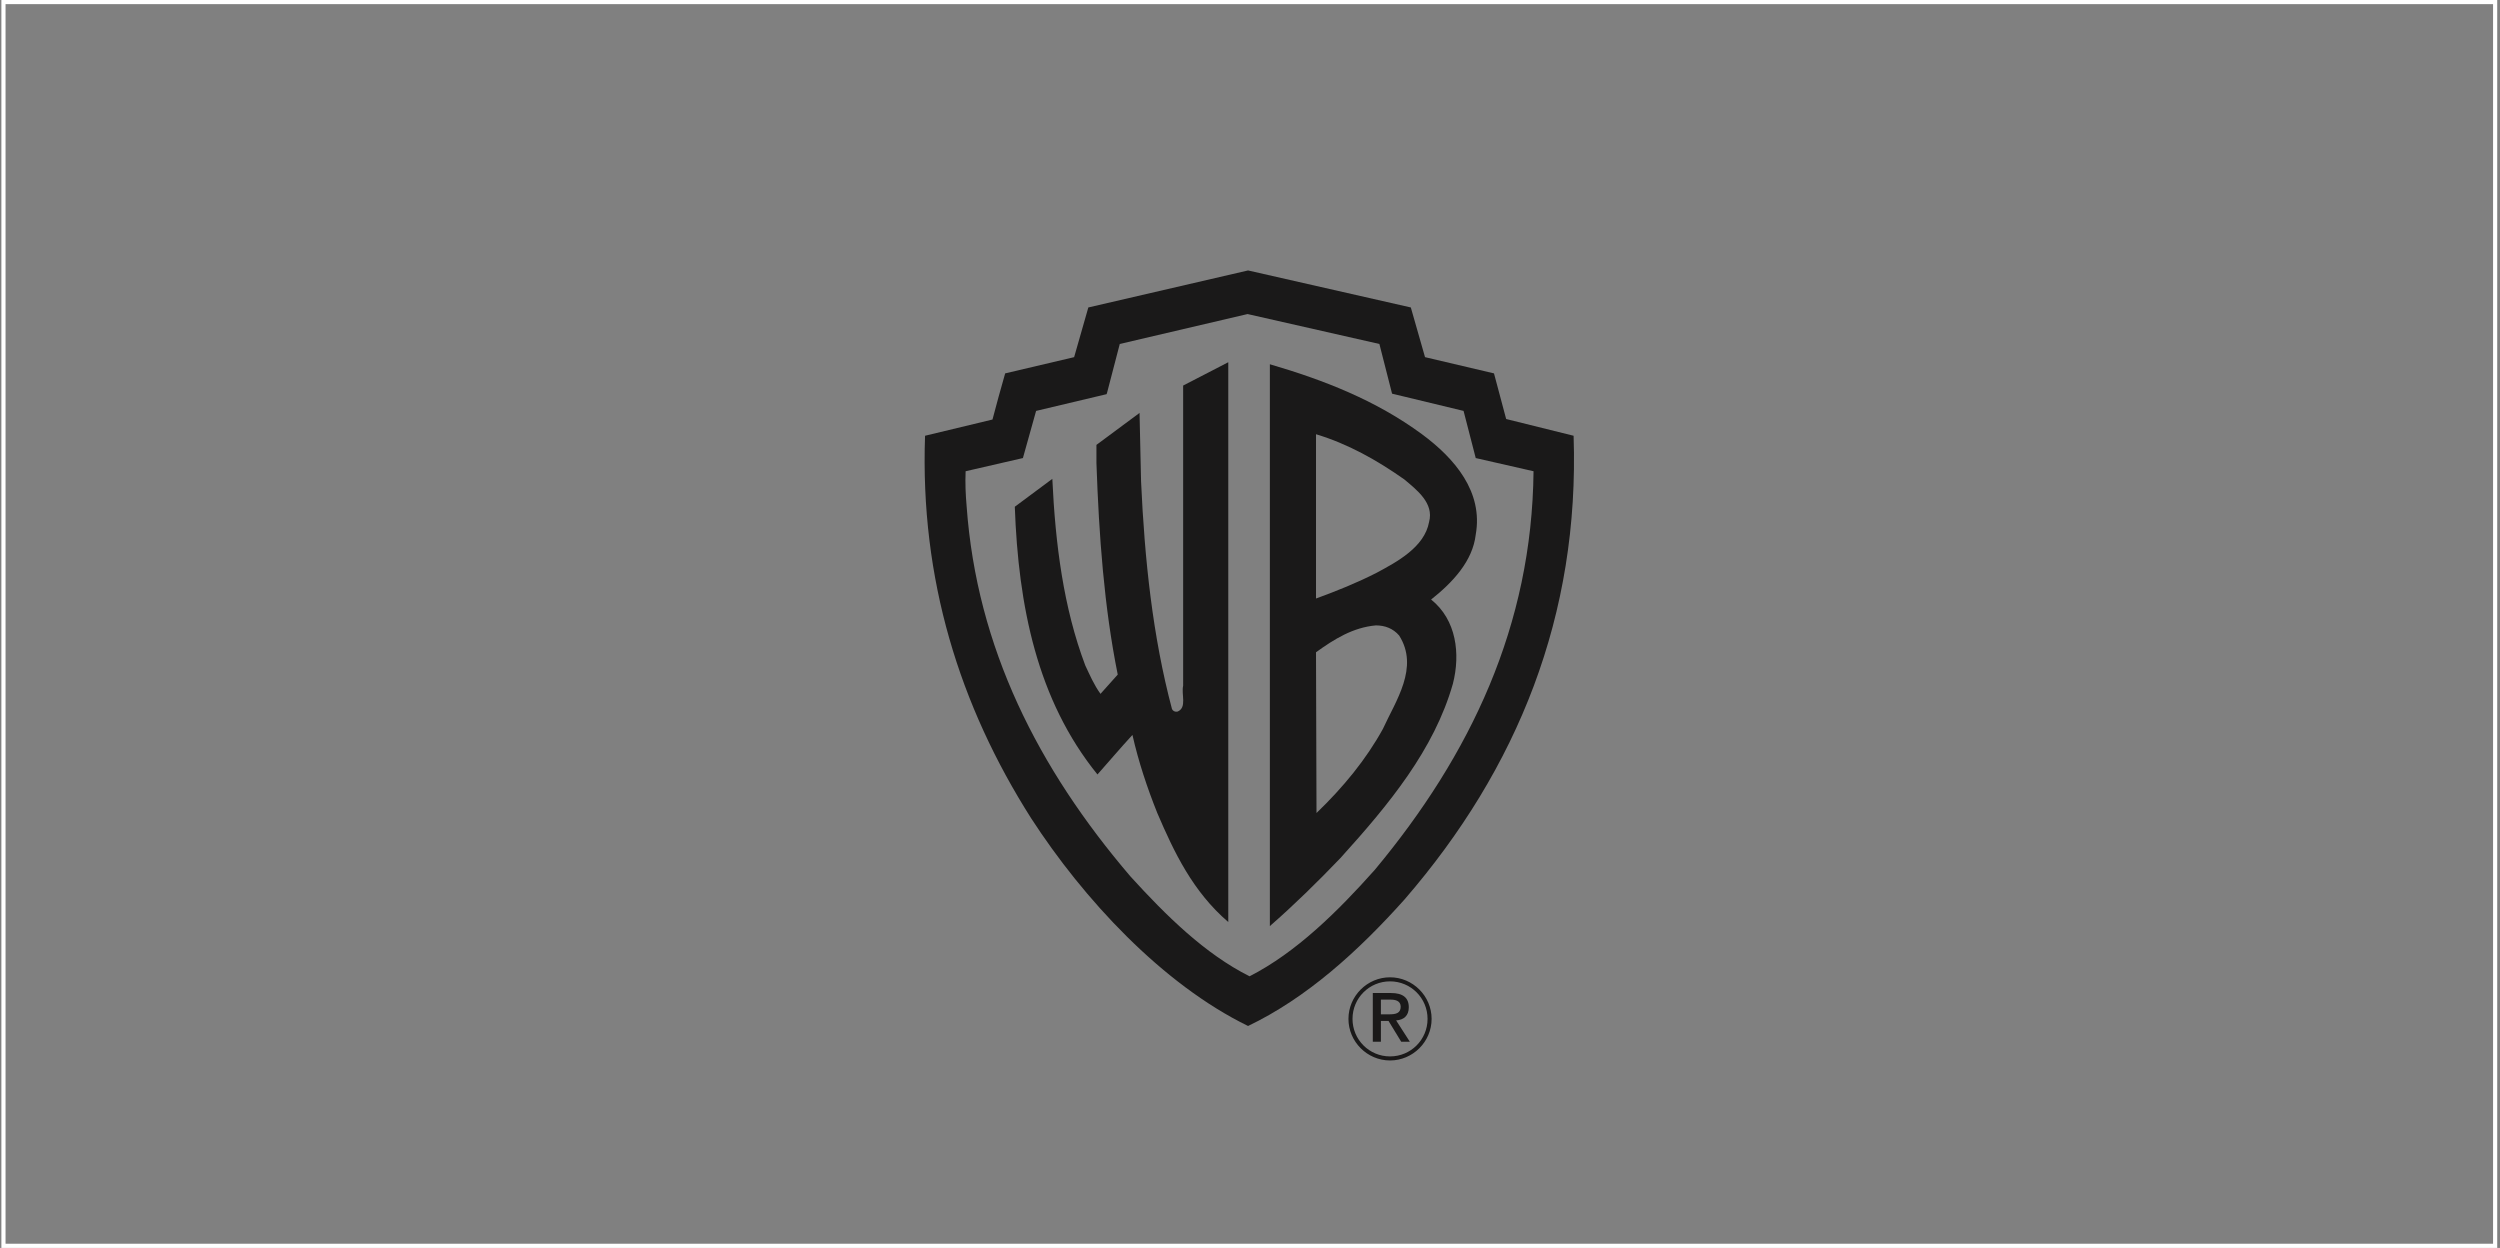 <?xml version="1.0" encoding="UTF-8"?>
<svg width="601px" height="300px" viewBox="0 0 601 300" version="1.1" xmlns="http://www.w3.org/2000/svg" xmlns:xlink="http://www.w3.org/1999/xlink">
    <rect x="0" y="0" width="601" height="300" fill="#808080" stroke="none"/>
    <!-- Generator: Sketch 52.6 (67491) - http://www.bohemiancoding.com/sketch -->
    <title>Group 13</title>
    <desc>Created with Sketch.</desc>
    <g id="Page-1" stroke="none" stroke-width="1" fill="none" fill-rule="evenodd">
        <g id="Ascential-Copy" transform="translate(-1477, -20182)">
            <g id="Group-13" transform="translate(1477, 20182)">
                <g id="WB-" transform="translate(221.333, 64)" fill="#1A1919">
                    <g id="WB" transform="translate(0, 0.708)">
                        <path d="M133.433,63.817 C135.261,53.577 128.435,45.532 120.511,39.68 C109.419,31.513 96.863,26.637 83.941,22.858 L83.941,157.924 C89.671,152.926 95.4,147.319 100.885,141.59 C112.588,128.668 123.437,115.503 127.947,99.656 C129.776,92.464 128.8,84.296 122.705,79.42 C127.947,75.276 132.701,70.155 133.433,63.817 Z M111.125,110.505 C107.102,117.819 101.617,124.523 95.155,130.74 L95.034,92.098 C99.422,88.929 103.933,86.125 109.419,85.637 C111.613,85.637 113.563,86.369 115.026,88.075 C119.902,95.754 114.173,103.8 111.125,110.505 Z M122.218,60.769 C121.12,66.865 114.416,70.399 109.662,72.96 C104.908,75.398 100.032,77.348 95.034,79.176 L95.034,39.68 C102.714,41.997 109.662,45.898 116.244,50.53 C119.293,53.09 123.437,56.259 122.218,60.769 Z" id="Fill-2"></path>
                        <path d="M73.945,156.949 L73.945,22.371 L63.096,27.978 L63.096,100.143 C62.609,102.215 64.071,105.385 61.755,106.36 C61.146,106.482 60.658,106.238 60.414,105.751 C55.782,88.319 53.832,69.912 52.979,51.017 L52.612,34.561 L42.251,42.241 L42.251,46.629 C42.86,64.061 44.08,81.127 47.371,97.461 L43.227,102.094 C41.642,99.899 40.667,97.583 39.569,95.267 C34.328,81.371 32.377,66.133 31.646,50.408 L22.625,57.113 C23.478,81.005 27.989,103.557 42.495,121.476 C45.299,118.307 48.103,115.015 50.906,111.967 C52.369,118.428 54.441,124.645 56.879,130.74 C60.902,140.127 65.412,149.635 73.945,156.949" id="Fill-3"></path>
                        <path d="M156.96,40.046 L140.747,36.024 L137.821,25.053 L121.243,21.152 L117.829,9.205 L78.7,0.307 L40.301,9.205 L36.888,21.152 L20.309,25.053 C19.212,28.831 18.237,32.489 17.261,36.146 L1.049,40.046 C-0.17,74.544 9.338,104.897 26.526,131.959 C39.082,151.342 57.977,171.821 78.7,181.939 C92.718,175.234 105.152,164.019 116.367,151.463 C143.55,120.013 158.422,83.199 156.96,40.046 Z M109.175,144.394 C100.276,154.389 90.28,164.263 79.065,169.993 C68.338,164.629 58.952,155.364 50.419,145.978 C28.232,120.013 13.483,91.001 11.045,56.991 C10.801,54.187 10.679,51.505 10.801,48.579 L24.576,45.41 L27.745,34.073 L44.69,30.05 L44.811,29.685 L47.859,17.982 L78.578,10.79 L110.272,17.982 L113.319,29.929 L130.507,34.073 L133.433,45.41 L147.33,48.579 C146.964,85.637 132.214,116.722 109.175,144.394 Z" id="Fill-4"></path>
                        <path d="M114.295,180.598 C116.123,180.476 117.341,179.501 117.341,177.428 C117.341,175.112 115.879,174.015 113.075,174.015 L108.687,174.015 L108.687,185.717 L110.637,185.717 L110.637,180.72 L112.466,180.72 L115.514,185.717 L117.586,185.717 L114.295,180.598 Z M110.637,179.135 L110.637,175.6 L112.953,175.6 C114.05,175.6 115.391,175.843 115.391,177.306 C115.391,178.891 114.173,179.135 112.71,179.135 L110.637,179.135 Z" id="Fill-5"></path>
                        <path d="M112.831,170.236 C107.346,170.236 102.835,174.747 102.835,180.232 C102.835,185.717 107.346,190.228 112.831,190.228 C118.317,190.228 122.827,185.717 122.827,180.232 C122.827,174.747 118.317,170.236 112.831,170.236 Z M112.831,189.253 C107.834,189.253 103.811,185.23 103.811,180.232 C103.811,175.234 107.834,171.211 112.831,171.211 C117.829,171.211 121.852,175.234 121.852,180.232 C121.852,185.23 117.829,189.253 112.831,189.253 Z" id="Fill-6"></path>
                    </g>
                </g>
                <rect id="Rectangle" stroke="#FFFFFF" x="0.833" y="0.5" width="599" height="299"></rect>
            </g>
        </g>
    </g>
</svg>